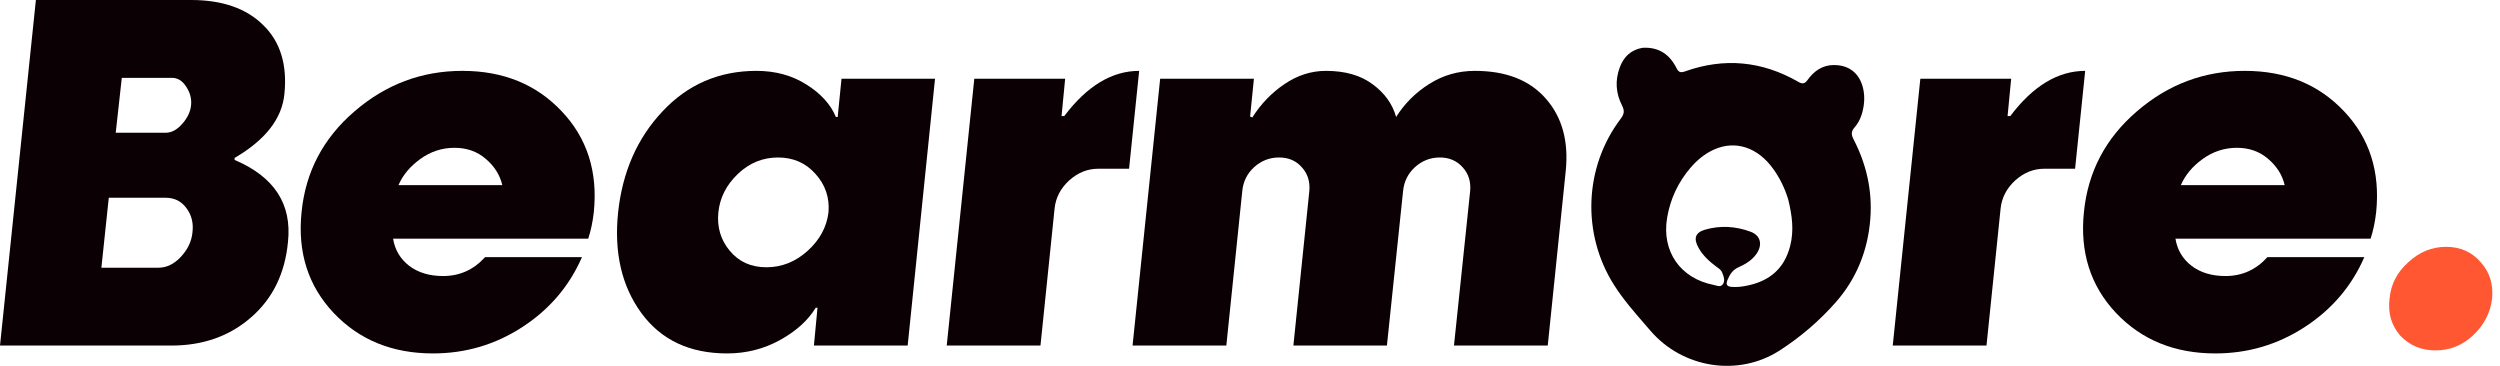 <svg width="164" height="24" viewBox="0 0 164 24" fill="none" xmlns="http://www.w3.org/2000/svg">
<path d="M157.453 22.015C158.066 22.662 158.838 22.986 159.77 22.986C160.702 22.986 161.517 22.662 162.216 22.015C162.944 21.339 163.366 20.53 163.483 19.589C163.57 18.648 163.322 17.854 162.74 17.207C162.158 16.53 161.4 16.192 160.468 16.192C159.536 16.192 158.707 16.53 157.978 17.207C157.25 17.854 156.843 18.648 156.755 19.589C156.638 20.53 156.871 21.339 157.453 22.015Z" fill="#FF5732"/>
<path d="M155.511 15.658H142.71C142.827 16.387 143.175 16.977 143.754 17.429C144.343 17.882 145.088 18.108 145.991 18.108C147.08 18.108 147.997 17.695 148.742 16.869H155.099C154.275 18.767 152.97 20.297 151.185 21.458C149.409 22.61 147.457 23.185 145.329 23.185C142.66 23.185 140.488 22.3 138.81 20.529C137.133 18.748 136.432 16.539 136.706 13.902C136.971 11.265 138.129 9.066 140.179 7.305C142.229 5.534 144.588 4.649 147.256 4.649C149.934 4.649 152.107 5.534 153.774 7.305C155.442 9.066 156.143 11.265 155.878 13.902C155.81 14.532 155.687 15.117 155.511 15.658ZM146.741 9.696C145.917 9.696 145.167 9.942 144.49 10.434C143.823 10.916 143.347 11.487 143.063 12.146H149.875C149.718 11.477 149.355 10.901 148.786 10.419C148.227 9.937 147.545 9.696 146.741 9.696Z" fill="#0B0004"/>
<path d="M130.314 22.669H124.164L125.974 5.165H131.933L131.697 7.615H131.874C133.365 5.638 135.003 4.649 136.788 4.649L136.126 11.069H134.11C133.404 11.069 132.766 11.324 132.197 11.836C131.638 12.348 131.32 12.958 131.241 13.666L130.314 22.669Z" fill="#0B0004"/>
<path d="M80.447 22.669H74.296L76.106 5.165H82.257L82.007 7.645L82.154 7.704C82.713 6.818 83.414 6.09 84.258 5.519C85.111 4.939 86.019 4.649 86.98 4.649C88.245 4.649 89.27 4.944 90.055 5.534C90.84 6.115 91.35 6.828 91.585 7.674C92.144 6.789 92.87 6.066 93.763 5.505C94.665 4.934 95.661 4.649 96.75 4.649C98.8 4.649 100.355 5.259 101.414 6.479C102.483 7.699 102.915 9.288 102.709 11.246L101.532 22.669H95.381L96.441 12.544C96.5 11.925 96.338 11.403 95.955 10.98C95.573 10.547 95.072 10.331 94.454 10.331C93.836 10.331 93.292 10.542 92.821 10.965C92.36 11.388 92.1 11.915 92.041 12.544L90.982 22.669H84.846L85.891 12.544C85.95 11.925 85.788 11.403 85.405 10.98C85.033 10.547 84.532 10.331 83.905 10.331C83.287 10.331 82.742 10.542 82.271 10.965C81.81 11.388 81.55 11.915 81.492 12.544L80.447 22.669Z" fill="#0B0004"/>
<path d="M68.255 22.669H62.105L63.914 5.165H69.874L69.638 7.615H69.815C71.306 5.638 72.944 4.649 74.729 4.649L74.067 11.069H72.051C71.345 11.069 70.707 11.324 70.138 11.836C69.579 12.348 69.26 12.958 69.182 13.666L68.255 22.669Z" fill="#0B0004"/>
<path d="M49.626 4.649C50.872 4.649 51.965 4.949 52.907 5.549C53.849 6.139 54.491 6.848 54.835 7.674H54.952L55.203 5.165H61.338L59.543 22.669H53.393L53.628 20.189H53.511C53.01 21.016 52.225 21.724 51.156 22.314C50.097 22.895 48.944 23.185 47.699 23.185C45.246 23.185 43.373 22.305 42.078 20.543C40.783 18.772 40.273 16.569 40.548 13.932C40.832 11.275 41.803 9.066 43.461 7.305C45.119 5.534 47.174 4.649 49.626 4.649ZM54.349 13.932C54.428 12.967 54.143 12.126 53.496 11.408C52.858 10.69 52.039 10.331 51.038 10.331C50.038 10.331 49.16 10.69 48.405 11.408C47.65 12.126 47.223 12.967 47.125 13.932C47.027 14.896 47.277 15.737 47.875 16.455C48.473 17.174 49.273 17.533 50.273 17.533C51.284 17.533 52.186 17.174 52.981 16.455C53.775 15.737 54.231 14.896 54.349 13.932Z" fill="#0B0004"/>
<path d="M38.588 15.658H25.787C25.904 16.387 26.253 16.977 26.831 17.429C27.42 17.882 28.166 18.108 29.068 18.108C30.157 18.108 31.074 17.695 31.819 16.869H38.176C37.352 18.767 36.047 20.297 34.262 21.458C32.486 22.61 30.534 23.185 28.406 23.185C25.738 23.185 23.565 22.3 21.888 20.529C20.21 18.748 19.509 16.539 19.784 13.902C20.048 11.265 21.206 9.066 23.256 7.305C25.306 5.534 27.665 4.649 30.333 4.649C33.011 4.649 35.184 5.534 36.852 7.305C38.519 9.066 39.22 11.265 38.956 13.902C38.887 14.532 38.764 15.117 38.588 15.658ZM29.818 9.696C28.994 9.696 28.244 9.942 27.567 10.434C26.9 10.916 26.424 11.487 26.14 12.146H32.952C32.795 11.477 32.432 10.901 31.863 10.419C31.304 9.937 30.623 9.696 29.818 9.696Z" fill="#0B0004"/>
<path d="M18.892 15.865C18.696 17.941 17.887 19.594 16.465 20.824C15.052 22.054 13.311 22.669 11.241 22.669H0L2.354 0H12.536C14.586 0 16.166 0.551 17.274 1.653C18.392 2.745 18.853 4.25 18.657 6.169C18.5 7.783 17.411 9.18 15.391 10.36V10.493C17.99 11.595 19.157 13.386 18.892 15.865ZM12.624 15.26C12.703 14.64 12.57 14.104 12.227 13.651C11.894 13.199 11.442 12.973 10.873 12.973H7.136L6.651 17.562H10.388C10.927 17.562 11.418 17.326 11.859 16.854C12.31 16.372 12.566 15.841 12.624 15.26ZM7.99 5.106L7.592 8.707H10.873C11.256 8.707 11.619 8.511 11.962 8.117C12.306 7.723 12.497 7.315 12.536 6.892C12.575 6.469 12.467 6.066 12.212 5.682C11.967 5.298 11.653 5.106 11.271 5.106H7.99Z" fill="#0B0004"/>
<path fill-rule="evenodd" clip-rule="evenodd" d="M109.979 4.47C109.525 3.56 108.805 3.067 107.735 3.137C106.963 3.282 106.504 3.744 106.251 4.437C105.941 5.282 105.997 6.122 106.403 6.914C106.582 7.263 106.55 7.483 106.321 7.786C103.913 10.964 103.745 15.35 105.897 18.72C106.476 19.626 107.178 20.437 107.879 21.244C108.008 21.393 108.137 21.542 108.265 21.691C110.387 24.164 114.039 24.734 116.739 22.995C118.102 22.118 119.347 21.054 120.424 19.831C121.785 18.287 122.533 16.431 122.693 14.354C122.835 12.521 122.443 10.78 121.598 9.15C121.438 8.842 121.422 8.625 121.661 8.355C122.013 7.958 122.181 7.45 122.259 6.93C122.436 5.746 121.964 4.244 120.279 4.266C119.544 4.276 118.995 4.663 118.581 5.24C118.39 5.506 118.239 5.524 117.967 5.368C115.585 3.998 113.103 3.768 110.532 4.685C110.267 4.78 110.122 4.757 109.979 4.47ZM116.328 11.085C116.761 11.69 117.086 12.355 117.305 13.079C117.567 14.14 117.694 15.127 117.434 16.139C117.05 17.633 116.076 18.414 114.705 18.717C114.345 18.797 113.975 18.852 113.601 18.821C113.306 18.796 113.188 18.68 113.327 18.357C113.479 18.005 113.655 17.713 114.019 17.547C114.462 17.346 114.895 17.106 115.204 16.683C115.642 16.082 115.514 15.451 114.845 15.203C113.867 14.84 112.854 14.774 111.847 15.068C111.199 15.257 111.082 15.655 111.432 16.27C111.721 16.78 112.138 17.154 112.589 17.492C112.614 17.51 112.639 17.529 112.665 17.547C112.787 17.634 112.912 17.722 112.97 17.874C112.977 17.89 112.983 17.907 112.99 17.923C113.077 18.146 113.171 18.385 113.042 18.611C112.918 18.83 112.722 18.774 112.545 18.724C112.503 18.712 112.462 18.701 112.423 18.693C110.23 18.266 108.987 16.488 109.365 14.274C109.575 13.038 110.093 11.945 110.896 11.006C111.339 10.488 111.85 10.073 112.45 9.806C113.858 9.181 115.317 9.673 116.328 11.085Z" fill="#0B0004"/>
</svg>
